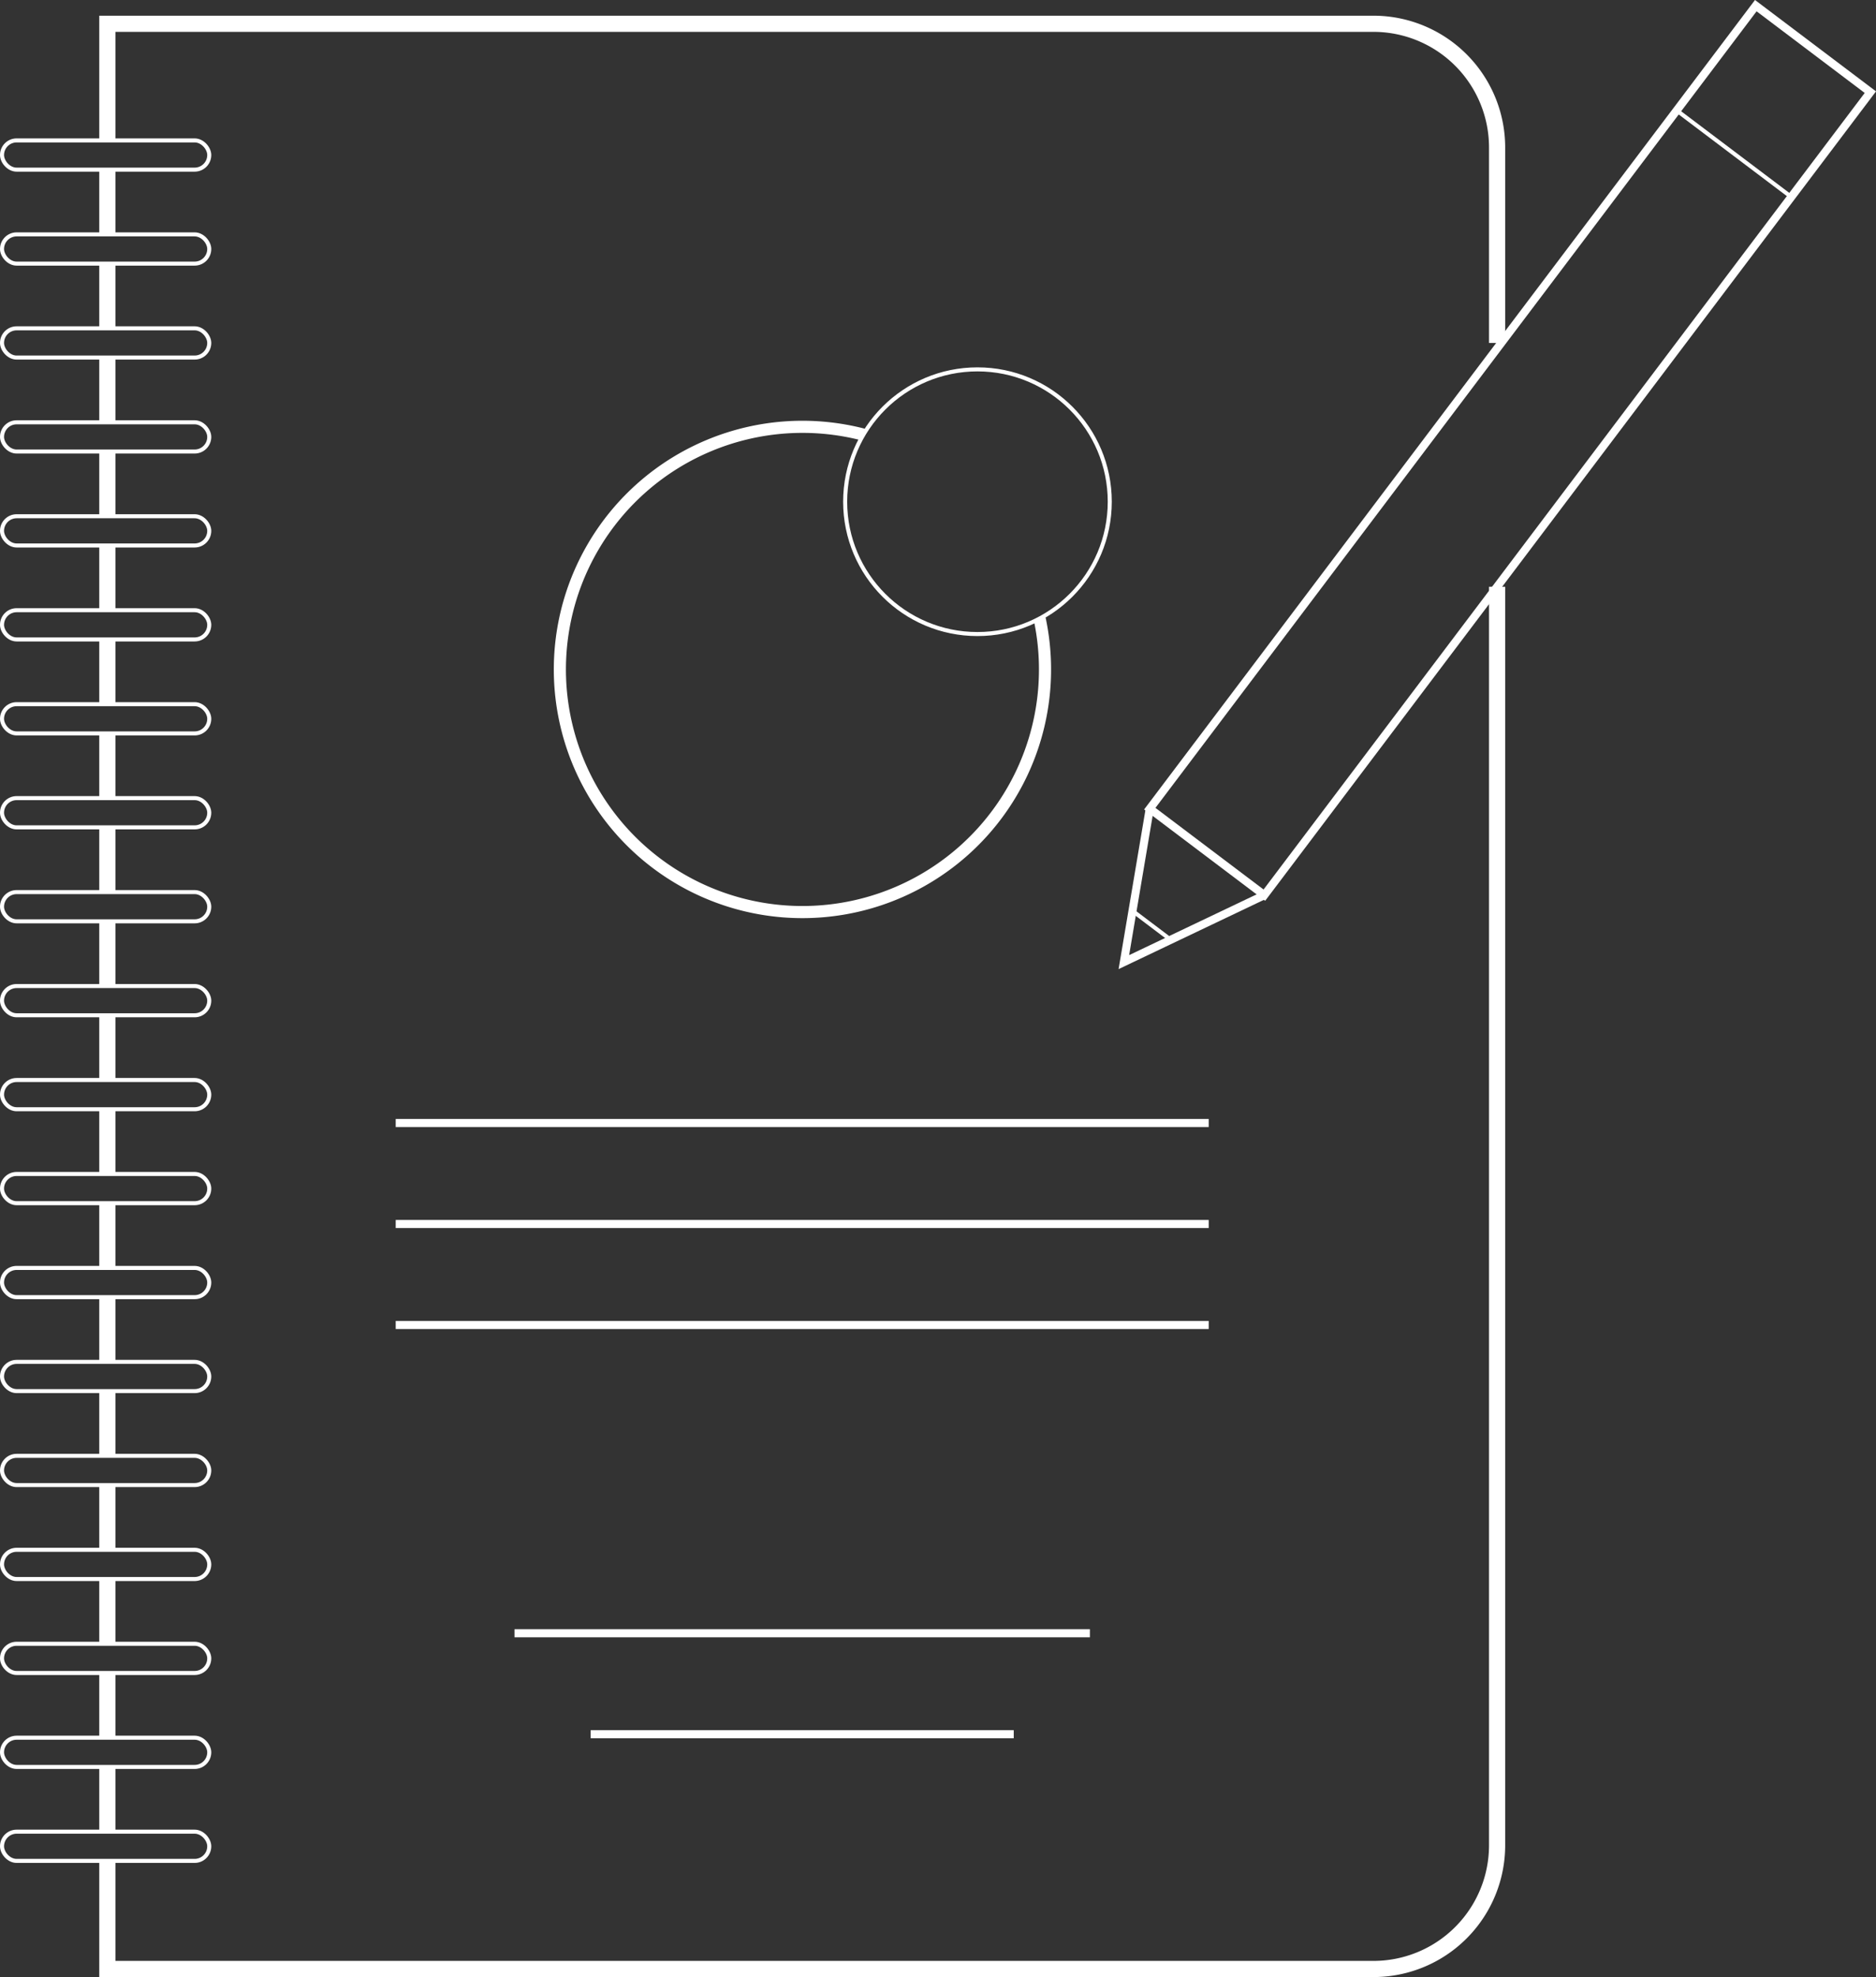 <svg xmlns="http://www.w3.org/2000/svg" viewBox="0 0 116.061 122.286" fill="#fff"><rect x="0" y="0" width="116.061" height="122.286" fill="#333333" stroke="none"/><defs><style>.cls-1,.cls-2,.cls-3,.cls-4{fill:none;stroke:#fff;stroke-miterlimit:10;}.cls-1{stroke-width:0.25px;}.cls-2{stroke-width:0.75px;}.cls-3{stroke-width:0.5px;}</style></defs><g id="Layer_2" data-name="Layer 2"><g id="Layer_1-2" data-name="Layer 1"><circle class="cls-1" cx="60.472" cy="31.032" r="8.185"/><path class="cls-2" d="M64.317,38.257a15.007,15.007,0,1,1-10.9-11.375"/><line class="cls-3" x1="24.481" y1="69.46" x2="74.778" y2="69.46"/><line class="cls-3" x1="24.481" y1="75.707" x2="74.778" y2="75.707"/><line class="cls-3" x1="24.481" y1="81.953" x2="74.778" y2="81.953"/><line class="cls-3" x1="31.831" y1="101.02" x2="67.428" y2="101.02"/><line class="cls-3" x1="36.542" y1="107.266" x2="62.716" y2="107.266"/><rect class="cls-1" x="0.125" y="8.685" width="12.821" height="1.808" rx="0.904"/><rect class="cls-1" x="0.125" y="14.497" width="12.821" height="1.808" rx="0.904"/><rect class="cls-1" x="0.125" y="20.308" width="12.821" height="1.808" rx="0.904"/><rect class="cls-1" x="0.125" y="26.12" width="12.821" height="1.808" rx="0.904"/><rect class="cls-1" x="0.125" y="31.931" width="12.821" height="1.808" rx="0.904"/><rect class="cls-1" x="0.125" y="37.743" width="12.821" height="1.808" rx="0.904"/><rect class="cls-1" x="0.125" y="43.555" width="12.821" height="1.808" rx="0.904"/><rect class="cls-1" x="0.125" y="49.366" width="12.821" height="1.808" rx="0.904"/><rect class="cls-1" x="0.125" y="55.178" width="12.821" height="1.808" rx="0.904"/><rect class="cls-1" x="0.125" y="60.989" width="12.821" height="1.808" rx="0.904"/><rect class="cls-1" x="0.125" y="66.801" width="12.821" height="1.808" rx="0.904"/><rect class="cls-1" x="0.125" y="72.612" width="12.821" height="1.808" rx="0.904"/><rect class="cls-1" x="0.125" y="78.424" width="12.821" height="1.808" rx="0.904"/><rect class="cls-1" x="0.125" y="84.235" width="12.821" height="1.808" rx="0.904"/><rect class="cls-1" x="0.125" y="90.047" width="12.821" height="1.808" rx="0.904"/><rect class="cls-1" x="0.125" y="95.858" width="12.821" height="1.808" rx="0.904"/><rect class="cls-1" x="0.125" y="101.67" width="12.821" height="1.808" rx="0.904"/><rect class="cls-1" x="0.125" y="107.481" width="12.821" height="1.808" rx="0.904"/><rect class="cls-1" x="0.125" y="113.293" width="12.821" height="1.808" rx="0.904"/><line class="cls-4" x1="6.641" y1="14.497" x2="6.641" y2="10.493"/><line class="cls-4" x1="6.641" y1="20.308" x2="6.641" y2="16.305"/><line class="cls-4" x1="6.641" y1="26.12" x2="6.641" y2="22.116"/><line class="cls-4" x1="6.641" y1="31.931" x2="6.641" y2="27.928"/><line class="cls-4" x1="6.641" y1="37.743" x2="6.641" y2="33.74"/><line class="cls-4" x1="6.641" y1="43.555" x2="6.641" y2="39.551"/><line class="cls-4" x1="6.641" y1="49.366" x2="6.641" y2="45.363"/><line class="cls-4" x1="6.641" y1="55.178" x2="6.641" y2="51.174"/><line class="cls-4" x1="6.641" y1="60.989" x2="6.641" y2="56.986"/><line class="cls-4" x1="6.641" y1="66.801" x2="6.641" y2="62.797"/><line class="cls-4" x1="6.641" y1="72.612" x2="6.641" y2="68.609"/><line class="cls-4" x1="6.641" y1="78.424" x2="6.641" y2="74.42"/><line class="cls-4" x1="6.641" y1="84.235" x2="6.641" y2="80.232"/><line class="cls-4" x1="6.641" y1="90.047" x2="6.641" y2="86.043"/><line class="cls-4" x1="6.641" y1="95.858" x2="6.641" y2="91.855"/><line class="cls-4" x1="6.641" y1="101.67" x2="6.641" y2="97.666"/><line class="cls-4" x1="6.641" y1="107.481" x2="6.641" y2="103.478"/><line class="cls-4" x1="6.641" y1="113.293" x2="6.641" y2="109.29"/><rect class="cls-3" x="88.981" y="-3.256" width="8.881" height="62.229" transform="translate(35.643 -50.66) rotate(37.047)"/><polyline class="cls-3" points="71.131 50.017 69.529 59.509 78.219 55.368"/><line class="cls-1" x1="69.933" y1="56.24" x2="72.562" y2="58.225"/><line class="cls-1" x1="103.732" y1="6.83" x2="110.82" y2="12.18"/><path class="cls-4" d="M92.62,36.291v77.842a7.652,7.652,0,0,1-7.652,7.653H6.641V115.1"/><path class="cls-4" d="M6.641,8.685V1.471H84.968A7.652,7.652,0,0,1,92.62,9.124V21.212"/></g></g></svg>